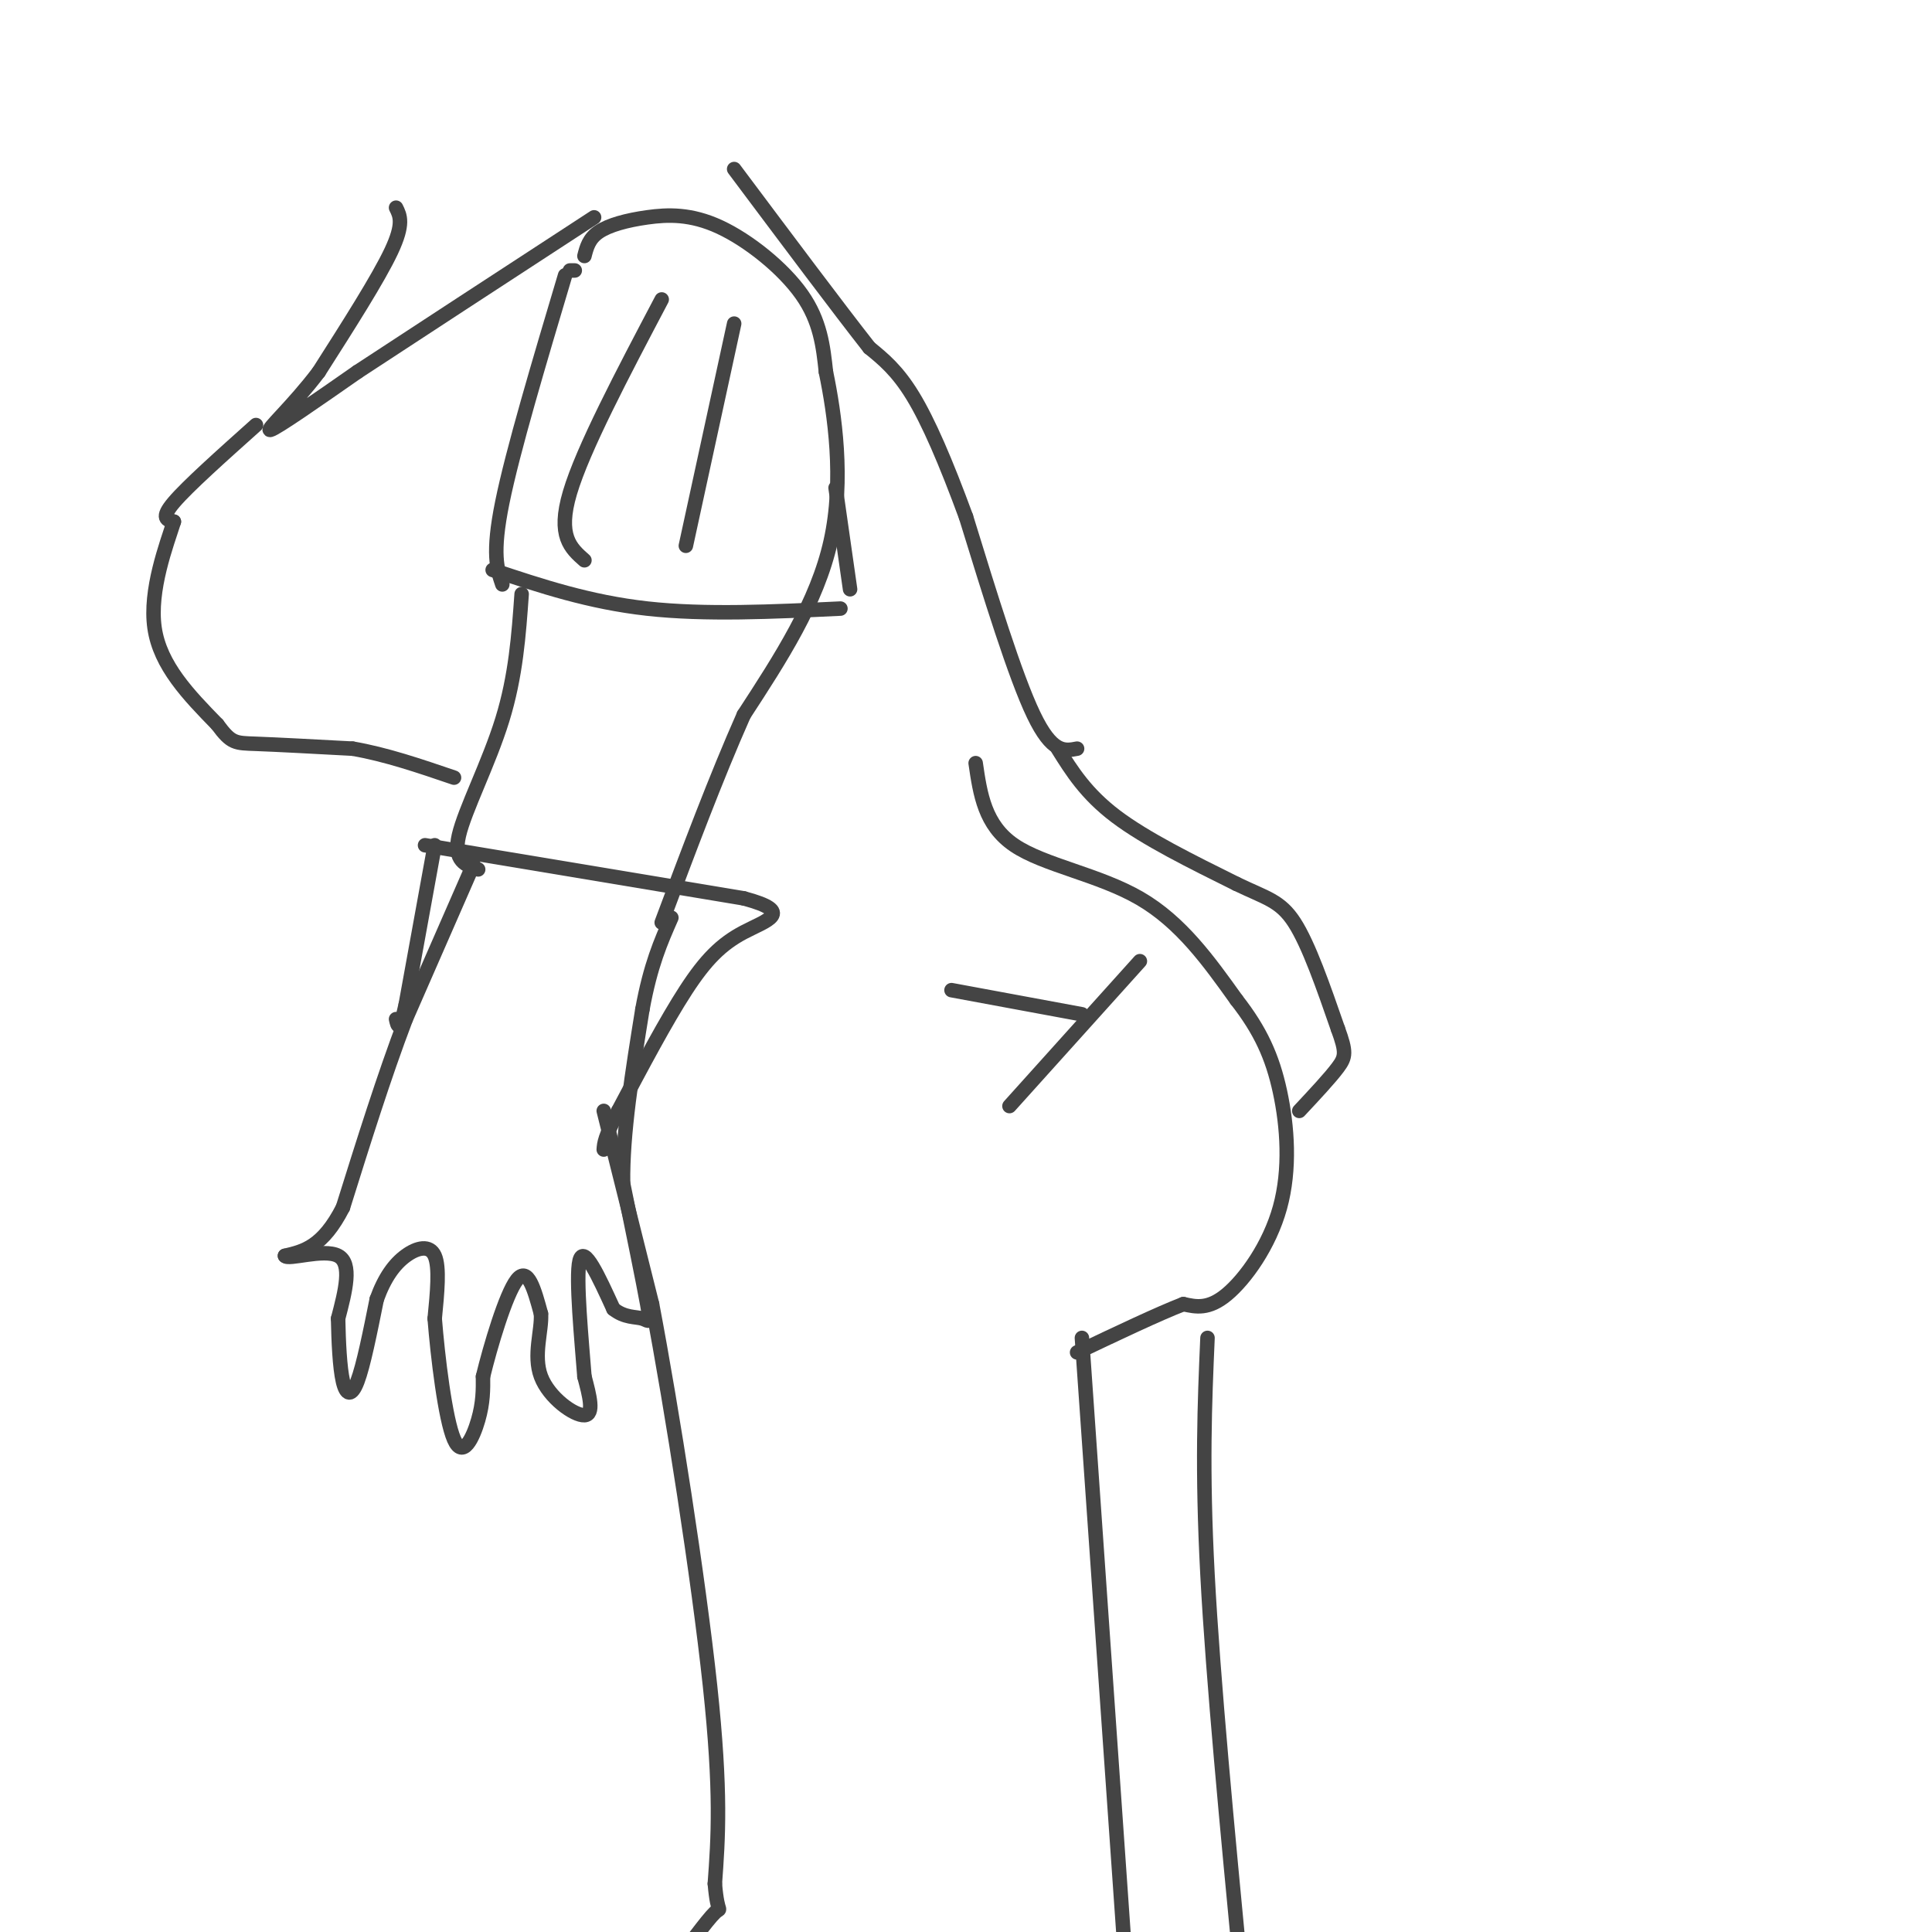 <svg viewBox='0 0 400 400' version='1.1' xmlns='http://www.w3.org/2000/svg' xmlns:xlink='http://www.w3.org/1999/xlink'><g fill='none' stroke='#444444' stroke-width='3' stroke-linecap='round' stroke-linejoin='round'><path d='M202,158c0.933,6.422 1.867,12.844 8,17c6.133,4.156 17.467,6.044 26,11c8.533,4.956 14.267,12.978 20,21'/><path d='M256,207c4.986,6.378 7.450,11.823 9,19c1.550,7.177 2.187,16.086 0,24c-2.187,7.914 -7.196,14.833 -11,18c-3.804,3.167 -6.402,2.584 -9,2'/><path d='M245,270c-5.167,2.000 -13.583,6.000 -22,10'/><path d='M119,56c0.000,0.000 -1.000,0.000 -1,0'/><path d='M121,53c0.463,-1.799 0.925,-3.598 3,-5c2.075,-1.402 5.762,-2.407 10,-3c4.238,-0.593 9.026,-0.775 15,2c5.974,2.775 13.136,8.507 17,14c3.864,5.493 4.432,10.746 5,16'/><path d='M171,77c1.800,8.667 3.800,22.333 1,35c-2.800,12.667 -10.400,24.333 -18,36'/><path d='M154,148c-5.833,13.167 -11.417,28.083 -17,43'/><path d='M117,57c-5.417,18.167 -10.833,36.333 -13,47c-2.167,10.667 -1.083,13.833 0,17'/><path d='M102,118c10.000,3.333 20.000,6.667 32,8c12.000,1.333 26.000,0.667 40,0'/><path d='M176,122c0.000,0.000 -3.000,-21.000 -3,-21'/><path d='M137,62c-8.167,15.500 -16.333,31.000 -19,40c-2.667,9.000 0.167,11.500 3,14'/><path d='M152,67c0.000,0.000 -10.000,46.000 -10,46'/><path d='M219,155c2.917,4.667 5.833,9.333 12,14c6.167,4.667 15.583,9.333 25,14'/><path d='M256,183c6.156,2.978 9.044,3.422 12,8c2.956,4.578 5.978,13.289 9,22'/><path d='M277,213c1.756,4.800 1.644,5.800 0,8c-1.644,2.200 -4.822,5.600 -8,9'/><path d='M108,123c-0.600,8.467 -1.200,16.933 -4,26c-2.800,9.067 -7.800,18.733 -9,24c-1.200,5.267 1.400,6.133 4,7'/><path d='M98,179c0.000,0.000 -14.000,32.000 -14,32'/><path d='M84,211c-4.500,11.833 -8.750,25.417 -13,39'/><path d='M71,250c-4.167,8.167 -8.083,9.083 -12,10'/><path d='M59,260c0.578,0.978 8.022,-1.578 11,0c2.978,1.578 1.489,7.289 0,13'/><path d='M70,273c0.095,4.750 0.333,10.125 1,13c0.667,2.875 1.762,3.250 3,0c1.238,-3.250 2.619,-10.125 4,-17'/><path d='M78,269c1.619,-4.512 3.667,-7.292 6,-9c2.333,-1.708 4.952,-2.345 6,0c1.048,2.345 0.524,7.673 0,13'/><path d='M90,273c0.619,7.798 2.167,20.792 4,25c1.833,4.208 3.952,-0.369 5,-4c1.048,-3.631 1.024,-6.315 1,-9'/><path d='M100,285c1.489,-6.156 4.711,-17.044 7,-20c2.289,-2.956 3.644,2.022 5,7'/><path d='M112,272c0.238,3.452 -1.667,8.583 0,13c1.667,4.417 6.905,8.119 9,8c2.095,-0.119 1.048,-4.060 0,-8'/><path d='M121,285c-0.533,-7.022 -1.867,-20.578 -1,-24c0.867,-3.422 3.933,3.289 7,10'/><path d='M127,271c2.321,1.881 4.625,1.583 6,2c1.375,0.417 1.821,1.548 1,-3c-0.821,-4.548 -2.911,-14.774 -5,-25'/><path d='M129,245c-0.167,-10.167 1.917,-23.083 4,-36'/><path d='M133,209c1.667,-9.167 3.833,-14.083 6,-19'/><path d='M88,175c0.000,0.000 66.000,11.000 66,11'/><path d='M154,186c10.762,2.869 4.667,4.542 0,7c-4.667,2.458 -7.905,5.702 -12,12c-4.095,6.298 -9.048,15.649 -14,25'/><path d='M128,230c-2.833,5.500 -2.917,6.750 -3,8'/><path d='M90,175c0.000,0.000 -6.000,33.000 -6,33'/><path d='M84,208c-1.333,6.000 -1.667,4.500 -2,3'/><path d='M82,43c0.833,1.667 1.667,3.333 -1,9c-2.667,5.667 -8.833,15.333 -15,25'/><path d='M66,77c-5.356,7.089 -11.244,12.311 -10,12c1.244,-0.311 9.622,-6.156 18,-12'/><path d='M74,77c11.167,-7.333 30.083,-19.667 49,-32'/><path d='M53,88c-7.083,6.333 -14.167,12.667 -17,16c-2.833,3.333 -1.417,3.667 0,4'/><path d='M36,108c-1.467,4.622 -5.133,14.178 -4,22c1.133,7.822 7.067,13.911 13,20'/><path d='M45,150c2.911,3.956 3.689,3.844 8,4c4.311,0.156 12.156,0.578 20,1'/><path d='M73,155c6.833,1.167 13.917,3.583 21,6'/><path d='M125,230c0.000,0.000 10.000,40.000 10,40'/><path d='M135,270c4.178,21.956 9.622,56.844 12,79c2.378,22.156 1.689,31.578 1,41'/><path d='M148,390c0.600,7.133 1.600,4.467 0,6c-1.600,1.533 -5.800,7.267 -10,13'/><path d='M224,277c0.000,0.000 9.000,129.000 9,129'/><path d='M250,277c-0.583,13.500 -1.167,27.000 0,49c1.167,22.000 4.083,52.500 7,83'/><path d='M209,229c0.000,0.000 27.000,-30.000 27,-30'/><path d='M197,205c0.000,0.000 27.000,5.000 27,5'/><path d='M223,155c-2.583,0.500 -5.167,1.000 -9,-7c-3.833,-8.000 -8.917,-24.500 -14,-41'/><path d='M200,107c-4.222,-11.489 -7.778,-19.711 -11,-25c-3.222,-5.289 -6.111,-7.644 -9,-10'/><path d='M180,72c-6.167,-7.833 -17.083,-22.417 -28,-37'/></g>
</svg>